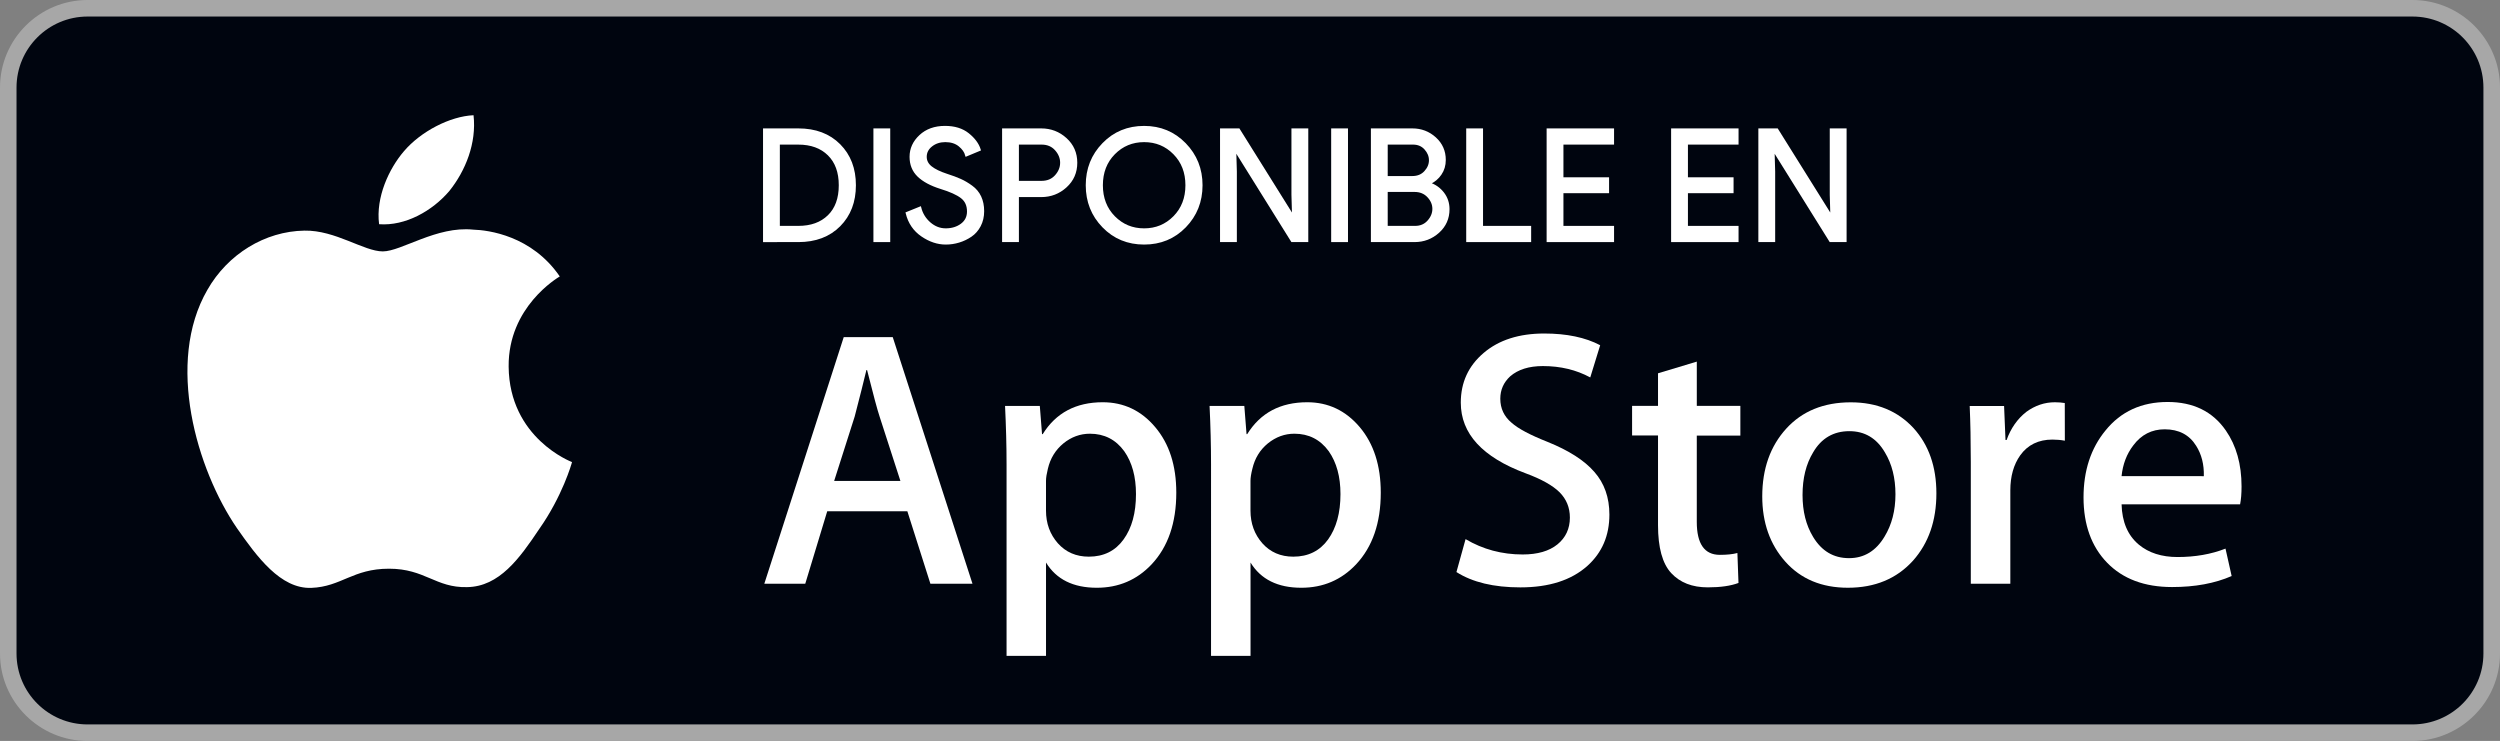 <?xml version="1.0" encoding="utf-8"?>
<!-- Generator: Adobe Illustrator 17.0.0, SVG Export Plug-In . SVG Version: 6.00 Build 0)  -->
<!DOCTYPE svg PUBLIC "-//W3C//DTD SVG 1.1//EN" "http://www.w3.org/Graphics/SVG/1.1/DTD/svg11.dtd">
<svg version="1.1" id="Capa_1" xmlns="http://www.w3.org/2000/svg" xmlns:xlink="http://www.w3.org/1999/xlink" x="0px" y="0px"
	 width="196.218px" height="58.156px" viewBox="0 0 196.218 58.156" enable-background="new 0 0 196.218 58.156"
	 xml:space="preserve">
<rect x="0" y="0" width="196.218" height="58.156" fill="#808080" stroke="none"/>
<g>
	<path fill="#FFFFFF" d="M194.917,51.289c0,3.076-2.491,5.569-5.574,5.569H6.879c-3.083,0-5.582-2.492-5.582-5.569V6.873
		c0-3.074,2.499-5.575,5.582-5.575h182.464c3.083,0,5.574,2.501,5.574,5.575V51.289L194.917,51.289z"/>
	<path fill="#A7A7A7" d="M189.342,58.156H6.879C3.086,58.156,0,55.077,0,51.289V6.873C0,3.085,3.086,0,6.879,0h182.464
		c3.784,0,6.875,3.085,6.875,6.873v44.416C196.219,55.077,193.128,58.156,189.342,58.156L189.342,58.156z"/>
	<path fill="#00050F" d="M194.917,51.289c0,3.076-2.491,5.569-5.574,5.569H6.879c-3.083,0-5.582-2.492-5.582-5.569V6.873
		c0-3.074,2.499-5.575,5.582-5.575h182.464c3.083,0,5.574,2.501,5.574,5.575V51.289L194.917,51.289z"/>
	<path fill="#FFFFFF" d="M39.922,28.773c-0.041-4.687,3.841-6.968,4.013-7.076c-2.195-3.202-5.599-3.638-6.797-3.673
		c-2.861-0.3-5.637,1.708-7.093,1.708c-1.485,0-3.73-1.679-6.149-1.631c-3.11,0.048-6.024,1.849-7.62,4.65
		c-3.296,5.703-0.837,14.088,2.318,18.698c1.581,2.259,3.428,4.782,5.841,4.692c2.366-0.093,3.247-1.505,6.099-1.505
		c2.825,0,3.657,1.505,6.121,1.446c2.535-0.033,4.131-2.265,5.657-4.546c1.825-2.585,2.554-5.137,2.584-5.269
		C44.839,36.245,39.973,34.39,39.922,28.773z"/>
	<path fill="#FFFFFF" d="M35.269,14.989c1.273-1.591,2.142-3.751,1.898-5.945c-1.84,0.079-4.14,1.271-5.464,2.827
		c-1.173,1.368-2.221,3.614-1.949,5.727C31.821,17.752,33.941,16.551,35.269,14.989z"/>
	<g>
		<path fill="#FFFFFF" d="M76.327,45.815h-3.303l-1.808-5.685h-6.29l-1.723,5.685h-3.214l6.232-19.352h3.849L76.327,45.815z
			 M70.67,37.746l-1.633-5.051c-0.174-0.52-0.501-1.736-0.982-3.647h-0.054c-0.195,0.824-0.501,2.036-0.92,3.647l-1.61,5.051H70.67z
			"/>
		<path fill="#FFFFFF" d="M92.324,38.665c0,2.375-0.647,4.253-1.936,5.628c-1.156,1.225-2.592,1.838-4.303,1.838
			c-1.852,0-3.178-0.659-3.986-1.979v7.323h-3.097V36.448c0-1.49-0.043-3.019-0.118-4.588h2.728l0.174,2.212h0.055
			c1.036-1.666,2.605-2.501,4.708-2.501c1.648,0,3.025,0.65,4.122,1.955C91.772,34.828,92.324,36.54,92.324,38.665z M89.16,38.781
			c0-1.362-0.302-2.479-0.918-3.361c-0.666-0.919-1.571-1.379-2.697-1.379c-0.765,0-1.461,0.256-2.081,0.76
			c-0.62,0.511-1.03,1.175-1.221,1.999c-0.095,0.386-0.145,0.696-0.145,0.943v2.329c0,1.014,0.312,1.866,0.934,2.572
			c0.624,0.696,1.432,1.047,2.426,1.047c1.169,0,2.077-0.45,2.726-1.349C88.838,41.439,89.16,40.254,89.16,38.781z"/>
		<path fill="#FFFFFF" d="M108.373,38.665c0,2.375-0.647,4.253-1.936,5.628c-1.155,1.225-2.588,1.838-4.302,1.838
			c-1.848,0-3.178-0.659-3.984-1.979v7.323h-3.1V36.448c0-1.49-0.039-3.019-0.116-4.588h2.728l0.174,2.212h0.054
			c1.034-1.666,2.602-2.501,4.71-2.501c1.646,0,3.02,0.65,4.123,1.955C107.82,34.828,108.373,36.54,108.373,38.665z M105.21,38.781
			c0-1.362-0.304-2.479-0.917-3.361c-0.671-0.919-1.569-1.379-2.699-1.379c-0.763,0-1.457,0.256-2.083,0.76
			c-0.623,0.511-1.027,1.175-1.218,1.999c-0.096,0.386-0.146,0.696-0.146,0.943v2.329c0,1.014,0.313,1.866,0.934,2.572
			c0.622,0.694,1.427,1.047,2.428,1.047c1.167,0,2.077-0.45,2.728-1.349C104.883,41.439,105.21,40.254,105.21,38.781z"/>
		<path fill="#FFFFFF" d="M126.317,40.388c0,1.648-0.573,2.986-1.722,4.022c-1.259,1.128-3.015,1.692-5.268,1.692
			c-2.086,0-3.754-0.401-5.015-1.203l0.717-2.585c1.358,0.804,2.854,1.205,4.48,1.205c1.169,0,2.077-0.264,2.727-0.789
			c0.649-0.527,0.98-1.232,0.98-2.107c0-0.789-0.275-1.448-0.807-1.985c-0.538-0.533-1.425-1.034-2.67-1.492
			c-3.388-1.263-5.085-3.109-5.085-5.544c0-1.589,0.6-2.887,1.796-3.903c1.193-1.016,2.779-1.523,4.752-1.523
			c1.76,0,3.228,0.306,4.392,0.919l-0.778,2.528c-1.096-0.593-2.332-0.892-3.718-0.892c-1.093,0-1.952,0.271-2.569,0.807
			c-0.514,0.476-0.774,1.062-0.774,1.754c0,0.762,0.296,1.397,0.89,1.891c0.517,0.461,1.455,0.959,2.813,1.496
			c1.668,0.672,2.892,1.454,3.675,2.353C125.924,37.929,126.317,39.05,126.317,40.388z"/>
		<path fill="#FFFFFF" d="M136.595,34.189h-3.419v6.774c0,1.721,0.604,2.585,1.807,2.585c0.558,0,1.016-0.046,1.381-0.145
			l0.085,2.351c-0.609,0.231-1.415,0.346-2.409,0.346c-1.227,0-2.181-0.375-2.874-1.122c-0.689-0.747-1.033-2.001-1.033-3.762V34.18
			h-2.035v-2.325h2.035v-2.556l3.044-0.917v3.473h3.419V34.189z"/>
		<path fill="#FFFFFF" d="M151.982,38.722c0,2.149-0.611,3.907-1.836,5.284c-1.283,1.417-2.989,2.124-5.111,2.124
			c-2.049,0-3.682-0.679-4.899-2.036c-1.216-1.357-1.822-3.072-1.822-5.137c0-2.164,0.629-3.936,1.881-5.313
			c1.253-1.375,2.943-2.067,5.067-2.067c2.049,0,3.692,0.681,4.939,2.038C151.391,34.936,151.982,36.637,151.982,38.722z
			 M148.769,38.793c0-1.276-0.275-2.373-0.831-3.29c-0.649-1.108-1.581-1.662-2.785-1.662c-1.243,0-2.199,0.553-2.844,1.662
			c-0.558,0.917-0.833,2.034-0.833,3.349c0,1.28,0.275,2.38,0.833,3.294c0.671,1.108,1.605,1.662,2.817,1.662
			c1.183,0,2.111-0.564,2.785-1.69C148.483,41.181,148.769,40.075,148.769,38.793z"/>
		<path fill="#FFFFFF" d="M162.064,34.59c-0.306-0.059-0.632-0.088-0.975-0.088c-1.091,0-1.936,0.41-2.528,1.236
			c-0.515,0.727-0.776,1.646-0.776,2.755v7.323h-3.102v-9.557c0-1.609-0.03-3.078-0.087-4.394h2.699l0.112,2.669h0.087
			c0.328-0.919,0.845-1.657,1.55-2.21c0.693-0.502,1.437-0.751,2.241-0.751c0.287,0,0.545,0.024,0.774,0.06L162.064,34.59
			L162.064,34.59z"/>
		<path fill="#FFFFFF" d="M175.933,38.178c0,0.555-0.037,1.025-0.114,1.406h-9.302c0.036,1.379,0.483,2.435,1.352,3.162
			c0.78,0.648,1.796,0.974,3.04,0.974c1.376,0,2.634-0.216,3.764-0.661l0.483,2.153c-1.321,0.577-2.878,0.864-4.675,0.864
			c-2.163,0-3.865-0.637-5.101-1.911c-1.232-1.269-1.85-2.984-1.85-5.126c0-2.098,0.575-3.852,1.722-5.249
			c1.206-1.494,2.834-2.239,4.88-2.239c2.011,0,3.535,0.745,4.568,2.239C175.519,34.971,175.933,36.437,175.933,38.178z
			 M172.973,37.373c0.023-0.921-0.178-1.712-0.602-2.382c-0.535-0.864-1.362-1.296-2.468-1.296c-1.016,0-1.841,0.421-2.469,1.265
			c-0.514,0.67-0.821,1.476-0.918,2.409L172.973,37.373L172.973,37.373z"/>
	</g>
	<g>
		<path fill="#FFFFFF" stroke="#FFFFFF" stroke-width="0.2" stroke-miterlimit="10" d="M59.988,18.901v-8.723h2.668
			c1.34,0,2.412,0.404,3.217,1.213c0.804,0.808,1.205,1.857,1.205,3.149c0,1.291-0.402,2.341-1.205,3.149
			c-0.805,0.809-1.877,1.213-3.217,1.213H59.988z M61.108,17.829h1.548c1.007,0,1.805-0.288,2.394-0.865
			c0.589-0.576,0.883-1.385,0.883-2.424c0-1.032-0.294-1.837-0.883-2.419c-0.589-0.58-1.387-0.871-2.394-0.871h-1.548V17.829z"/>
		<path fill="#FFFFFF" stroke="#FFFFFF" stroke-width="0.2" stroke-miterlimit="10" d="M68.652,18.901v-8.723h1.12v8.723H68.652z"/>
		<path fill="#FFFFFF" stroke="#FFFFFF" stroke-width="0.2" stroke-miterlimit="10" d="M74.23,19.095
			c-0.633,0-1.252-0.207-1.857-0.621c-0.606-0.415-1.002-0.995-1.188-1.743l1.024-0.414c0.122,0.479,0.371,0.883,0.748,1.212
			c0.379,0.329,0.802,0.493,1.274,0.493c0.487,0,0.904-0.128,1.249-0.383c0.345-0.256,0.517-0.603,0.517-1.042
			c0-0.487-0.172-0.862-0.517-1.127c-0.345-0.264-0.892-0.51-1.638-0.738c-0.772-0.243-1.357-0.558-1.755-0.944
			c-0.398-0.386-0.598-0.879-0.598-1.48c0-0.625,0.248-1.169,0.744-1.632c0.496-0.463,1.142-0.695,1.937-0.695
			c0.74,0,1.34,0.185,1.803,0.555c0.463,0.37,0.764,0.774,0.902,1.213l-1.022,0.426c-0.074-0.275-0.254-0.532-0.542-0.767
			c-0.288-0.235-0.66-0.353-1.116-0.353c-0.43,0-0.798,0.119-1.102,0.359c-0.305,0.24-0.457,0.538-0.457,0.895
			c0,0.325,0.141,0.599,0.42,0.823c0.281,0.223,0.693,0.425,1.237,0.603c0.43,0.138,0.789,0.272,1.079,0.402
			c0.288,0.129,0.581,0.302,0.876,0.518c0.297,0.215,0.52,0.483,0.67,0.804c0.15,0.321,0.226,0.692,0.226,1.115
			c0,0.422-0.087,0.8-0.261,1.133c-0.175,0.334-0.408,0.597-0.696,0.792c-0.288,0.195-0.598,0.343-0.931,0.444
			C74.92,19.045,74.58,19.095,74.23,19.095z"/>
		<path fill="#FFFFFF" stroke="#FFFFFF" stroke-width="0.2" stroke-miterlimit="10" d="M79.871,18.901h-1.12v-8.723h2.973
			c0.738,0,1.379,0.246,1.918,0.737c0.541,0.491,0.811,1.111,0.811,1.859c0,0.747-0.27,1.366-0.811,1.857
			c-0.54,0.492-1.18,0.738-1.918,0.738h-1.853V18.901z M79.871,14.295h1.877c0.471,0,0.849-0.158,1.133-0.474
			c0.284-0.317,0.426-0.666,0.426-1.048s-0.142-0.731-0.426-1.048c-0.284-0.317-0.662-0.476-1.133-0.476h-1.877V14.295z"/>
		<path fill="#FFFFFF" stroke="#FFFFFF" stroke-width="0.2" stroke-miterlimit="10" d="M92.999,17.773
			c-0.858,0.882-1.924,1.322-3.199,1.322c-1.275,0-2.341-0.44-3.198-1.322c-0.857-0.881-1.285-1.959-1.285-3.234
			s0.427-2.353,1.285-3.234c0.856-0.882,1.922-1.323,3.198-1.323c1.268,0,2.331,0.443,3.193,1.328
			c0.86,0.885,1.291,1.961,1.291,3.229C94.284,15.814,93.855,16.892,92.999,17.773z M87.43,17.043c0.646,0.654,1.435,0.98,2.37,0.98
			c0.934,0,1.725-0.327,2.37-0.98c0.646-0.654,0.97-1.489,0.97-2.504s-0.324-1.85-0.97-2.504c-0.645-0.654-1.435-0.98-2.37-0.98
			c-0.934,0-1.724,0.327-2.37,0.98c-0.645,0.654-0.968,1.489-0.968,2.504S86.786,16.389,87.43,17.043z"/>
		<path fill="#FFFFFF" stroke="#FFFFFF" stroke-width="0.2" stroke-miterlimit="10" d="M95.857,18.901v-8.723h1.364l4.24,6.786
			h0.048l-0.048-1.681v-5.105h1.122v8.723h-1.17l-4.436-7.115h-0.048l0.048,1.681v5.434H95.857z"/>
		<path fill="#FFFFFF" stroke="#FFFFFF" stroke-width="0.2" stroke-miterlimit="10" d="M104.58,18.901v-8.723h1.12v8.723H104.58z"/>
		<path fill="#FFFFFF" stroke="#FFFFFF" stroke-width="0.2" stroke-miterlimit="10" d="M107.698,18.901v-8.723h3.155
			c0.683,0,1.274,0.226,1.773,0.676c0.5,0.452,0.75,1.018,0.75,1.7c0,0.415-0.108,0.78-0.324,1.097
			c-0.214,0.317-0.501,0.557-0.859,0.719v0.048c0.43,0.146,0.784,0.398,1.061,0.755c0.275,0.358,0.415,0.772,0.415,1.243
			c0,0.715-0.263,1.308-0.787,1.778c-0.524,0.471-1.143,0.707-1.859,0.707H107.698z M108.818,13.917h2.035
			c0.423,0,0.762-0.139,1.018-0.42c0.256-0.28,0.383-0.586,0.383-0.919s-0.124-0.638-0.372-0.914
			c-0.247-0.276-0.574-0.415-0.98-0.415h-2.084V13.917z M108.818,17.829h2.255c0.43,0,0.779-0.15,1.048-0.452
			c0.268-0.3,0.402-0.629,0.402-0.987c0-0.357-0.138-0.684-0.415-0.98c-0.275-0.296-0.638-0.445-1.085-0.445h-2.205V17.829z"/>
		<path fill="#FFFFFF" stroke="#FFFFFF" stroke-width="0.2" stroke-miterlimit="10" d="M115.179,18.901v-8.723h1.12v7.651h3.777
			v1.072H115.179z"/>
		<path fill="#FFFFFF" stroke="#FFFFFF" stroke-width="0.2" stroke-miterlimit="10" d="M126.583,11.249h-3.973v2.766h3.582v1.048
			h-3.582v2.766h3.973v1.072h-5.093v-8.723h5.093V11.249z"/>
		<path fill="#FFFFFF" stroke="#FFFFFF" stroke-width="0.2" stroke-miterlimit="10" d="M136.354,11.249h-3.973v2.766h3.582v1.048
			h-3.582v2.766h3.973v1.072h-5.093v-8.723h5.093V11.249z"/>
		<path fill="#FFFFFF" stroke="#FFFFFF" stroke-width="0.2" stroke-miterlimit="10" d="M138.108,18.901v-8.723h1.364l4.24,6.786
			h0.048l-0.048-1.681v-5.105h1.122v8.723h-1.17l-4.436-7.115h-0.048l0.048,1.681v5.434H138.108z"/>
	</g>
</g>
</svg>
